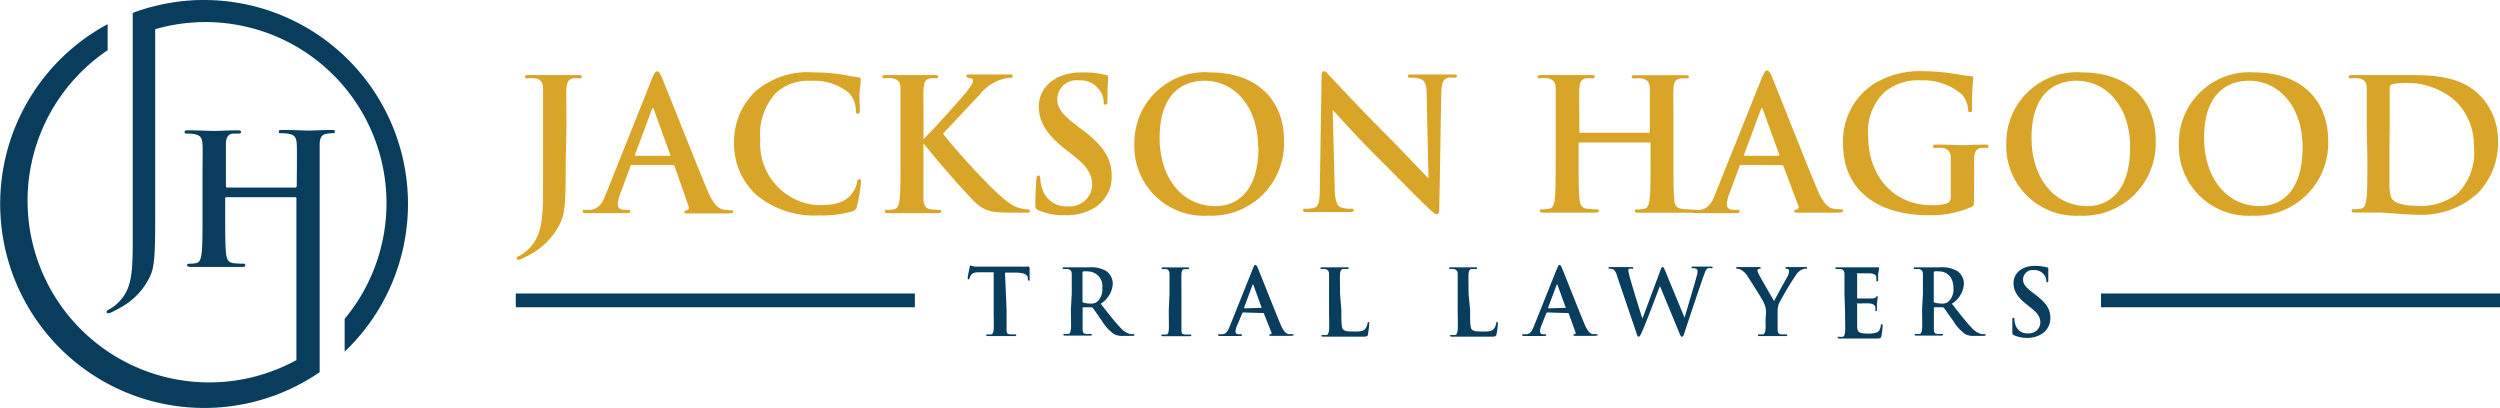 <?xml version="1.0" encoding="UTF-8" standalone="no"?>
<!DOCTYPE svg PUBLIC "-//W3C//DTD SVG 1.1//EN" "http://www.w3.org/Graphics/SVG/1.1/DTD/svg11.dtd">
<svg xmlns="http://www.w3.org/2000/svg" viewBox="0 0 207.16 33.82"><defs><style>.cls-1{fill:#083d5d;}.cls-2{fill:#d9a528;}</style></defs><g id="Layer_2" data-name="Layer 2"><g id="Logos"><path class="cls-1" d="M27.46,10.77c-.58,0-1.53.05-1.89.05s-1.34-.05-2.15-.05c-.21,0-.32,0-.32.14s.09.13.26.13a3,3,0,0,1,.58.05c.5.1.62.34.65.85s0,3.49,0,3.49-.05.11-.09.11H18.81s-.09,0-.09-.11v-.31c0-2.28,0-2.7,0-3.18s.15-.81.55-.87l.43,0c.14,0,.27,0,.27-.13s-.1-.14-.31-.14c-.58,0-1.53.05-1.89.05s-1.35-.05-2.15-.05c-.21,0-.32,0-.32.14s.09.13.26.13a3,3,0,0,1,.58.05c.49.1.61.34.64.85s0,.9,0,3.18v2.63c0,1.38,0,2.56-.07,3.19-.06.44-.14.77-.44.83a2.44,2.44,0,0,1-.53.05c-.18,0-.24.05-.24.12s.1.15.3.15c.59,0,1.54,0,1.88,0s1.37,0,2.34,0c.18,0,.3,0,.3-.15s-.08-.12-.24-.12a6.36,6.36,0,0,1-.77-.05c-.44-.06-.53-.39-.58-.81-.07-.65-.07-1.83-.07-3.21V16.43a.08.08,0,0,1,.09-.09h5.72a.09.09,0,0,1,.09.09V29.84A15.05,15.05,0,0,1,8.92,4.16V2A16.91,16.91,0,1,0,26.49,30.84s0-18.42,0-18.9.15-.78.55-.85a2.81,2.81,0,0,1,.44-.05c.18,0,.27,0,.27-.13S27.67,10.77,27.46,10.77Z"/><path class="cls-1" d="M16.91,0a16.48,16.48,0,0,0-4.06.5A14.32,14.32,0,0,0,11,1.07V19.41c0,2.94,0,4.44-1.13,5.59a3.16,3.16,0,0,1-.71.57c-.26.13-.33.19-.33.27a.12.12,0,0,0,.12.12.71.71,0,0,0,.3-.09,7.84,7.84,0,0,0,.74-.39,5.68,5.68,0,0,0,2.55-2.83c.27-.77.32-1.84.32-4.76V2.42a15,15,0,0,1,15.7,24v2.72A16.9,16.9,0,0,0,16.91,0Z"/><path class="cls-2" d="M46.88,13.37c0,3-.05,4-.32,4.81A5.79,5.79,0,0,1,44,21.05c-.2.12-.44.24-.76.39a.71.71,0,0,1-.31.09.12.12,0,0,1-.12-.12c0-.08.08-.14.34-.27a3.52,3.52,0,0,0,.72-.58C45,19.39,45,17.88,45,14.91V10.56c0-2.3,0-2.72,0-3.21s-.15-.75-.65-.86a3.09,3.09,0,0,0-.59,0c-.17,0-.26,0-.26-.13s.11-.14.33-.14c.81,0,1.76,0,2.15,0s1.32,0,1.91,0c.21,0,.32,0,.32.14s-.09.13-.27.13a2.28,2.28,0,0,0-.44,0c-.41.08-.53.33-.56.86s0,.91,0,3.21Z"/><path class="cls-2" d="M52.38,13.67c-.08,0-.11,0-.14.12L51.42,16a3,3,0,0,0-.23.92c0,.27.14.47.61.47H52c.18,0,.22,0,.22.12s-.09.15-.25.15c-.49,0-1.14,0-1.61,0-.16,0-1,0-1.79,0-.19,0-.28,0-.28-.15s.09-.12.21-.12l.44,0c.69-.09,1-.61,1.29-1.36l3.8-9.52c.18-.43.28-.6.42-.6s.23.14.38.48c.36.84,2.79,7,3.76,9.32.57,1.36,1,1.57,1.33,1.65a3.8,3.8,0,0,0,.63.06c.13,0,.2,0,.2.12s-.13.15-.69.15-1.76,0-3,0c-.28,0-.35,0-.35-.12s.06-.12.21-.14a.24.24,0,0,0,.14-.34L55.9,13.78a.14.14,0,0,0-.15-.11Zm3.09-.76c.07,0,.09,0,.07-.09L54.18,9.08c0-.14-.11-.18-.17,0l-1.39,3.73c0,.06,0,.1.06.1Z"/><path class="cls-2" d="M62.71,16.18a5.69,5.69,0,0,1-1.88-4.46A5.71,5.71,0,0,1,62.6,7.57,6.61,6.61,0,0,1,67.39,6a15,15,0,0,1,2.19.15c.58.08,1.11.21,1.56.26.17,0,.18.09.18.18s0,.3-.07.83,0,1.34,0,1.64,0,.36-.18.36-.15-.13-.15-.35a2.2,2.2,0,0,0-.59-1.39A4.52,4.52,0,0,0,67.2,6.7a4,4,0,0,0-2.84.94A5.05,5.05,0,0,0,63,11.56,5.1,5.1,0,0,0,67.73,17c1.35,0,2.17-.16,2.78-.85a2.64,2.64,0,0,0,.51-1c0-.24.08-.3.2-.3s.13.1.13.22a14.74,14.74,0,0,1-.33,2,.55.55,0,0,1-.39.44,8.91,8.91,0,0,1-2.73.34A7.53,7.53,0,0,1,62.71,16.18Z"/><path class="cls-2" d="M76.52,11.52c.68-.62,2.48-2.65,3.17-3.44s.93-1.18.93-1.36,0-.2-.34-.28c-.15,0-.2-.07-.2-.15s0-.12.2-.12c.53,0,.86,0,1.53,0s1.6,0,1.83,0,.27,0,.27.14,0,.12-.2.13a3.28,3.28,0,0,0-.81.17,3.79,3.79,0,0,0-1.7,1.21l-3.06,3.26a56.71,56.71,0,0,0,4.09,4.53c1.33,1.27,1.77,1.5,2.26,1.63a2.86,2.86,0,0,0,.54.11c.21,0,.31,0,.31.14s-.08.13-.29.13h-1.3c-1.72,0-2.25-.16-3.09-1-1.17-1.2-2.88-3.18-4.14-4.74v1.39c0,1.39,0,2.59,0,3.24,0,.43.16.76.54.82a6.5,6.5,0,0,0,.74.06c.12,0,.2,0,.2.12s-.12.15-.29.15c-.85,0-1.8,0-2.18,0s-1.3,0-1.91,0c-.19,0-.3,0-.3-.15s.06-.12.24-.12a2.55,2.55,0,0,0,.55-.06c.3-.06.38-.39.44-.83.07-.64.07-1.84.07-3.23V10.56c0-2.3,0-2.72,0-3.21s-.15-.75-.65-.86a3.09,3.09,0,0,0-.59,0c-.17,0-.26,0-.26-.13s.11-.14.34-.14c.8,0,1.75,0,2.12,0s1.31,0,1.83,0c.21,0,.32,0,.32.14s-.09.13-.21.13a2.27,2.27,0,0,0-.43,0c-.41.08-.53.33-.56.86s0,.91,0,3.21Z"/><path class="cls-2" d="M86.08,17.44c-.24-.11-.29-.18-.29-.51,0-.84.06-1.75.08-2s.06-.39.18-.39.15.13.15.26a3.08,3.08,0,0,0,.14.77,2.08,2.08,0,0,0,2.16,1.53,1.85,1.85,0,0,0,2-1.73c0-.74-.23-1.44-1.48-2.42l-.7-.55c-1.67-1.3-2.24-2.36-2.24-3.59C86.11,7.16,87.5,6,89.61,6A8.25,8.25,0,0,1,91,6.08a6,6,0,0,1,.62.14c.14,0,.21.07.21.18s-.06.64-.06,1.82c0,.33,0,.45-.16.45s-.15-.09-.15-.27a1.82,1.82,0,0,0-.4-1,1.92,1.92,0,0,0-1.65-.74,1.59,1.59,0,0,0-1.8,1.56c0,.69.35,1.22,1.6,2.18l.43.32c1.83,1.37,2.48,2.42,2.48,3.86a3,3,0,0,1-1.42,2.63,4.35,4.35,0,0,1-2.41.62A5.2,5.2,0,0,1,86.08,17.44Z"/><path class="cls-2" d="M94,11.9A5.84,5.84,0,0,1,100.29,6c3.77,0,6.11,2.2,6.11,5.66a6,6,0,0,1-6.27,6.21A5.76,5.76,0,0,1,94,11.9Zm10.25.29c0-3.4-2-5.5-4.43-5.5-1.75,0-3.73,1-3.73,4.74,0,3.15,1.74,5.65,4.65,5.65C101.83,17.08,104.28,16.56,104.28,12.19Z"/><path class="cls-2" d="M109.51,6.43c0-.3,0-.52.2-.52s.3.2.56.47,2.48,2.67,4.69,4.87c1,1,3.15,3.28,3.41,3.53l-.15-6.88c0-.93-.15-1.21-.52-1.36a2.23,2.23,0,0,0-.8-.1c-.18,0-.24,0-.24-.13s.17-.14.39-.14c.79,0,1.52,0,1.84,0,.16,0,.74,0,1.48,0,.2,0,.35,0,.35.14s-.09.13-.27.13a1.51,1.51,0,0,0-.46,0c-.42.12-.54.44-.56,1.29-.06,3.19-.1,6.36-.17,9.55,0,.34-.06.47-.19.47s-.35-.16-.52-.33c-1-.91-2.89-2.89-4.47-4.45s-3.37-3.58-3.65-3.86l.17,6.4c0,1.18.23,1.58.53,1.68a2.47,2.47,0,0,0,.79.11c.17,0,.26,0,.26.12s-.14.15-.35.15c-1,0-1.59,0-1.88,0s-.85,0-1.64,0c-.19,0-.33,0-.33-.15s.09-.12.24-.12a2.68,2.68,0,0,0,.68-.08c.4-.12.46-.56.47-1.87C109.42,12.19,109.48,8.44,109.51,6.43Z"/><path class="cls-2" d="M136.62,11s.09,0,.09-.11v-.32c0-2.3,0-2.72,0-3.21s-.15-.75-.65-.86a3.09,3.09,0,0,0-.59,0c-.16,0-.26,0-.26-.13s.11-.14.32-.14c.82,0,1.77,0,2.18,0s1.32,0,1.91,0c.21,0,.32,0,.32.14s-.09.13-.27.13a2.81,2.81,0,0,0-.44,0c-.41.08-.53.33-.56.86s0,.91,0,3.21v2.67c0,1.39,0,2.59.07,3.24,0,.43.14.76.59.82a6.65,6.65,0,0,0,.78.06c.16,0,.24,0,.24.12s-.12.15-.3.15c-1,0-1.94,0-2.37,0s-1.3,0-1.89,0c-.21,0-.32,0-.32-.15s.06-.12.24-.12a2.55,2.55,0,0,0,.55-.06c.3-.06.38-.39.44-.83.07-.64.07-1.84.07-3.23V11.9a.08.08,0,0,0-.09-.09h-5.78c-.05,0-.09,0-.09.09v1.33c0,1.39,0,2.59.07,3.24.05.43.14.76.59.82a6.65,6.65,0,0,0,.78.06c.16,0,.24,0,.24.12s-.12.15-.31.15c-1,0-1.93,0-2.36,0s-1.3,0-1.91,0c-.19,0-.3,0-.3-.15s.06-.12.24-.12a2.55,2.55,0,0,0,.55-.06c.3-.06.38-.39.44-.83.07-.64.07-1.84.07-3.23V10.56c0-2.3,0-2.72,0-3.21s-.15-.75-.65-.86a3.09,3.09,0,0,0-.59,0c-.17,0-.26,0-.26-.13s.11-.14.32-.14c.82,0,1.77,0,2.18,0s1.32,0,1.91,0c.21,0,.32,0,.32.14s-.14.13-.27.13a3.27,3.27,0,0,0-.44,0c-.41.06-.53.34-.56.87s0,.91,0,3.21v.32c0,.08,0,.11.09.11Z"/><path class="cls-2" d="M144.27,13.67c-.07,0-.1,0-.13.12L143.32,16a3,3,0,0,0-.23.92c0,.27.14.47.61.47h.22c.19,0,.23,0,.23.12s-.09.15-.26.15c-.48,0-1.13,0-1.6,0-.17,0-1,0-1.79,0-.2,0-.29,0-.29-.15s.09-.12.22-.12l.44,0c.69-.09,1-.61,1.28-1.36L146,6.44c.19-.43.29-.6.43-.6s.23.14.38.48c.36.84,2.78,7,3.75,9.32.58,1.36,1,1.57,1.34,1.65a3.7,3.7,0,0,0,.63.06c.12,0,.2,0,.2.12s-.14.15-.7.15-1.75,0-3,0c-.27,0-.34,0-.34-.12s.06-.12.21-.14A.24.24,0,0,0,149,17l-1.21-3.21a.14.14,0,0,0-.15-.11Zm3.09-.76c.08,0,.09,0,.08-.09l-1.36-3.74c-.05-.14-.11-.18-.17,0l-1.39,3.73c0,.06,0,.1.06.1Z"/><path class="cls-2" d="M163.57,16.61c0,.41,0,.44-.2.54a8.49,8.49,0,0,1-3.65.68c-3.71,0-7-1.75-7-5.93a5.67,5.67,0,0,1,2.63-5,7.39,7.39,0,0,1,4.07-1,18.59,18.59,0,0,1,2.69.24,10.65,10.65,0,0,0,1.19.17c.18,0,.21.07.21.18a21.66,21.66,0,0,0-.1,2.48c0,.25,0,.32-.17.32s-.13-.07-.15-.19a2.16,2.16,0,0,0-.51-1.26,4.84,4.84,0,0,0-3.38-1.18,4.35,4.35,0,0,0-3,.94,4.49,4.49,0,0,0-1.39,3.71c0,3.25,2.07,5.69,5.27,5.69a3.44,3.44,0,0,0,1.28-.16.54.54,0,0,0,.29-.56V14.91c0-.76,0-1.33,0-1.79s-.16-.75-.65-.86a3.32,3.32,0,0,0-.6,0c-.13,0-.22,0-.22-.13s.1-.15.32-.15c.78,0,1.74.05,2.19.05s1.27-.05,1.77-.05c.2,0,.31,0,.31.15s-.09.13-.2.13a2.33,2.33,0,0,0-.41,0c-.41.08-.56.33-.57.86s0,1.06,0,1.82Z"/><path class="cls-2" d="M166.25,11.9A5.84,5.84,0,0,1,172.51,6c3.77,0,6.12,2.2,6.12,5.66a6,6,0,0,1-6.27,6.21A5.77,5.77,0,0,1,166.25,11.9Zm10.26.29c0-3.4-2-5.5-4.44-5.5-1.74,0-3.73,1-3.73,4.74,0,3.15,1.74,5.65,4.65,5.65C174.05,17.08,176.51,16.56,176.51,12.19Z"/><path class="cls-2" d="M180.55,11.9A5.84,5.84,0,0,1,186.81,6c3.77,0,6.11,2.2,6.11,5.66a6,6,0,0,1-6.27,6.21A5.76,5.76,0,0,1,180.55,11.9Zm10.25.29c0-3.4-2-5.5-4.43-5.5-1.75,0-3.73,1-3.73,4.74,0,3.15,1.74,5.65,4.65,5.65C188.35,17.08,190.8,16.56,190.8,12.19Z"/><path class="cls-2" d="M196.12,10.56c0-2.3,0-2.72,0-3.21s-.15-.75-.65-.86a3.09,3.09,0,0,0-.59,0c-.17,0-.26,0-.26-.13s.11-.14.33-.14c.81,0,1.76,0,2.19,0s1.42,0,2.33,0c1.89,0,4.42,0,6.07,1.73A5.4,5.4,0,0,1,207,11.75,6,6,0,0,1,205.33,16a6.91,6.91,0,0,1-5.07,1.79c-.55,0-1.17-.05-1.75-.09s-1.1-.09-1.48-.09h-.86c-.35,0-.75,0-1,0s-.3,0-.3-.15.06-.12.24-.12a2.55,2.55,0,0,0,.55-.06c.3-.06.37-.39.44-.83.07-.64.07-1.84.07-3.23ZM198,12.23c0,1.61,0,2.77,0,3.06a3.45,3.45,0,0,0,.17,1.15c.2.29.79.61,2,.61A4.9,4.9,0,0,0,203.68,16,4.79,4.79,0,0,0,205,12.19,5.15,5.15,0,0,0,203.5,8.4a6,6,0,0,0-4.3-1.52,4,4,0,0,0-1,.11.27.27,0,0,0-.18.3c0,.52,0,1.84,0,3Z"/><path class="cls-1" d="M83.41,25.67c0,.7,0,1.3,0,1.63s.07.38.3.41l.38,0c.09,0,.12,0,.12.06s-.06.08-.14.08c-.5,0-1,0-1.19,0l-1,0c-.1,0-.15,0-.15-.08s0-.06.12-.06a1.57,1.57,0,0,0,.27,0c.16,0,.2-.2.22-.42s0-.92,0-1.62V22.56l-1.13,0c-.44,0-.62.05-.74.22a1.06,1.06,0,0,0-.13.27c0,.06,0,.09-.08.09s-.07,0-.07-.13.15-.81.16-.87,0-.14.09-.14a2.4,2.4,0,0,0,.33.09c.22,0,.51,0,.76,0h3a4.39,4.39,0,0,0,.52,0l.21,0s.06.05.06.16,0,.68,0,.88,0,.12-.06.12-.08,0-.09-.15,0-.06,0-.08c0-.2-.22-.41-.89-.43l-1,0Z"/><path class="cls-1" d="M88.81,24.34c0-1.16,0-1.37,0-1.61s-.07-.38-.33-.44l-.29,0c-.09,0-.13,0-.13-.07s0-.07.17-.07c.4,0,.88,0,1,0l1.07,0a2.44,2.44,0,0,1,1.4.33,1.31,1.31,0,0,1,.51,1,2.11,2.11,0,0,1-1,1.69c.67.86,1.2,1.54,1.65,2a1.53,1.53,0,0,0,.84.52l.21,0q.09,0,.09.06c0,.06,0,.08-.14.08h-.75a1.51,1.51,0,0,1-.81-.15,3.64,3.64,0,0,1-1-1.11c-.3-.42-.65-.94-.75-1.05a.16.16,0,0,0-.14-.06h-.64a.05.05,0,0,0-.06.06v.11c0,.7,0,1.3,0,1.62s.07.39.3.42l.37,0q.09,0,.09.06c0,.05,0,.08-.15.08-.44,0-1,0-1.12,0l-.93,0c-.09,0-.15,0-.15-.08s0-.06.12-.06a1.7,1.7,0,0,0,.28,0c.15,0,.19-.2.22-.42s0-.92,0-1.62Zm.89.6c0,.08,0,.11.07.13a1.81,1.81,0,0,0,.58.08.77.77,0,0,0,.54-.13,1.34,1.34,0,0,0,.45-1.14,1.22,1.22,0,0,0-1.17-1.39,1.83,1.83,0,0,0-.4,0,.1.1,0,0,0-.07.11Z"/><path class="cls-1" d="M96.91,24.34c0-1.16,0-1.37,0-1.61s-.09-.39-.25-.43a1.33,1.33,0,0,0-.28,0c-.07,0-.12,0-.12-.08s.06-.06.18-.06l1,0,.93,0c.1,0,.16,0,.16.06s0,.08-.12.08l-.23,0c-.21,0-.27.17-.28.44s0,.45,0,1.61v1.33c0,.74,0,1.34,0,1.67s.08.34.31.37l.38,0c.09,0,.13,0,.13.06s-.07.08-.15.08c-.5,0-1,0-1.18,0l-1,0c-.1,0-.15,0-.15-.08s0-.06.12-.06a1.7,1.7,0,0,0,.27,0c.15,0,.2-.16.22-.38s0-.92,0-1.66Z"/><path class="cls-1" d="M103,25.89s0,0-.06.06L102.5,27a1.41,1.41,0,0,0-.12.46c0,.14.07.24.3.24h.12c.09,0,.11,0,.11.06s0,.08-.13.08l-.8,0c-.09,0-.5,0-.9,0-.1,0-.14,0-.14-.08s0-.06.1-.06l.22,0c.35,0,.5-.3.65-.68l1.91-4.77c.09-.22.14-.3.21-.3s.11.06.19.24c.18.42,1.4,3.52,1.88,4.67.29.68.51.79.67.83l.32,0c.06,0,.1,0,.1.06s-.07.08-.35.08-.88,0-1.49,0c-.14,0-.17,0-.17-.06s0-.06.1-.07a.11.11,0,0,0,.07-.17L104.74,26a.07.07,0,0,0-.07-.06Zm1.55-.38s0,0,0,0l-.68-1.88c0-.07-.06-.09-.09,0l-.69,1.87s0,.05,0,.05Z"/><path class="cls-1" d="M111.15,25.67c0,1,0,1.5.16,1.64s.33.16.92.16c.41,0,.7,0,.89-.21a1,1,0,0,0,.2-.46c0-.06,0-.11.08-.11s.06,0,.06.13a6,6,0,0,1-.11.87c0,.17-.08.21-.48.21-.7,0-1.4,0-2.21,0-.3,0-.61,0-1,0-.09,0-.15,0-.15-.08s0-.06.12-.06a1.7,1.7,0,0,0,.28,0c.15,0,.19-.2.22-.42s0-.92,0-1.62V24.34c0-1.16,0-1.37,0-1.61s-.08-.38-.33-.44l-.25,0c-.08,0-.13,0-.13-.07s.06-.07.17-.07c.36,0,.84,0,1,0l1,0c.11,0,.16,0,.16.07s0,.07-.13.07l-.3,0c-.2,0-.26.17-.28.44s0,.45,0,1.61Z"/><path class="cls-1" d="M121.82,25.67c0,1,0,1.5.15,1.64s.33.16.92.16c.41,0,.7,0,.89-.21a1,1,0,0,0,.2-.46c0-.06,0-.11.08-.11s.06,0,.06.13a6,6,0,0,1-.11.87c-.05.17-.08.21-.48.21-.7,0-1.4,0-2.21,0-.3,0-.61,0-1,0-.09,0-.15,0-.15-.08s0-.06.12-.06a1.7,1.7,0,0,0,.28,0c.15,0,.19-.2.22-.42s0-.92,0-1.62V24.34c0-1.16,0-1.37,0-1.61s-.08-.38-.33-.44l-.25,0c-.08,0-.13,0-.13-.07s.06-.07.17-.07c.36,0,.84,0,1,0l1,0c.1,0,.15,0,.15.07s0,.07-.13.07l-.3,0c-.2,0-.26.17-.28.44s0,.45,0,1.61Z"/><path class="cls-1" d="M128.2,25.89s0,0-.07.06L127.72,27a1.62,1.62,0,0,0-.11.46c0,.14.07.24.3.24H128c.09,0,.11,0,.11.06s0,.08-.13.08l-.8,0c-.09,0-.5,0-.9,0-.1,0-.14,0-.14-.08s0-.06.1-.06l.22,0c.35,0,.5-.3.65-.68l1.91-4.77c.09-.22.14-.3.21-.3s.11.06.19.24c.18.42,1.4,3.52,1.88,4.67.29.68.51.79.67.83l.32,0c.06,0,.1,0,.1.06s-.07.08-.35.08-.88,0-1.49,0c-.14,0-.17,0-.17-.06s0-.06.1-.07a.11.11,0,0,0,.07-.17L130,26a.07.07,0,0,0-.07-.06Zm1.55-.38s.05,0,0,0l-.68-1.88c0-.07-.06-.09-.09,0l-.7,1.87s0,.05,0,.05Z"/><path class="cls-1" d="M134,22.88a1.13,1.13,0,0,0-.28-.54.76.76,0,0,0-.31-.07c-.07,0-.12,0-.12-.07s.06-.07.17-.07c.39,0,.81,0,.88,0s.4,0,.84,0c.11,0,.16,0,.16.07s-.06.07-.13.07a.4.4,0,0,0-.19,0c-.07,0-.09.08-.09.17a5.62,5.62,0,0,0,.17.7c.13.5.84,2.8,1,3.26l1.49-4c.07-.22.13-.28.19-.28s.12.12.22.36l1.59,3.85c.15-.54.76-2.54,1-3.43a1.88,1.88,0,0,0,.08-.44c0-.12-.07-.23-.37-.23-.07,0-.13,0-.13-.07s.06-.07.18-.07c.4,0,.72,0,.79,0s.38,0,.63,0c.08,0,.14,0,.14.06s0,.08-.11.08a.88.88,0,0,0-.27,0c-.18.07-.26.37-.42.8-.35,1-1.15,3.38-1.52,4.52-.08.26-.12.35-.22.35s-.12-.09-.24-.37l-1.58-3.83c-.16.41-1.17,3.1-1.49,3.8-.15.31-.19.4-.28.4s-.1-.08-.17-.28Z"/><path class="cls-1" d="M146.34,25.91a1.6,1.6,0,0,0-.18-.8c0-.12-1.07-1.79-1.33-2.19a1.74,1.74,0,0,0-.53-.55.79.79,0,0,0-.32-.1c-.06,0-.11,0-.11-.07s0-.07.15-.07l.95,0c.16,0,.47,0,.81,0,.08,0,.12,0,.12.07s-.05.05-.17.09a.12.12,0,0,0-.1.13.61.61,0,0,0,.09.26c.1.23,1.17,2.06,1.29,2.27.07-.18,1-1.85,1.14-2.09a1,1,0,0,0,.1-.39.18.18,0,0,0-.16-.19c-.06,0-.13,0-.13-.08s0-.07.13-.07c.25,0,.49,0,.71,0l.81,0c.09,0,.14,0,.14.06s-.06.08-.14.08a.86.86,0,0,0-.34.09,1.23,1.23,0,0,0-.41.37,25.37,25.37,0,0,0-1.45,2.42,1.87,1.87,0,0,0-.11.76v.62c0,.12,0,.44,0,.76s.08.39.31.42l.38,0q.12,0,.12.06c0,.05-.06.08-.16.08-.48,0-.95,0-1.16,0l-.95,0c-.11,0-.17,0-.17-.08s0-.06.13-.06a1.7,1.7,0,0,0,.26,0c.15,0,.22-.2.24-.42s0-.64,0-.76Z"/><path class="cls-1" d="M152.84,24.34c0-1.16,0-1.37,0-1.61s-.07-.38-.32-.44l-.3,0c-.08,0-.13,0-.13-.07s.05-.07.17-.07c.35,0,.7,0,1.09,0h1.9a2.65,2.65,0,0,0,.33,0s.08,0,.12,0,0,0,0,.07,0,.15-.07.49c0,.08,0,.41,0,.51s0,.08-.08.08-.07,0-.07-.14a1,1,0,0,0,0-.24c-.06-.14-.13-.23-.51-.27-.13,0-.93,0-1.08,0s0,0,0,.07v1.92c0,.06,0,.09,0,.09s1,0,1.21,0a.54.54,0,0,0,.37-.11c0-.06.08-.1.12-.1s0,0,0,.06,0,.17-.06.55c0,.16,0,.46,0,.51s0,.15-.07.15-.06-.09-.06-.12,0-.12,0-.22-.15-.27-.43-.3-.9,0-1.08,0,0,0,0,.07v.6c0,.26,0,1,0,1.18,0,.52.13.64.91.64a2,2,0,0,0,.71-.09c.2-.09.29-.25.34-.56,0-.09,0-.12.09-.12s.06.06.06.14a5.67,5.67,0,0,1-.1.84c-.05.2-.12.2-.41.2-.68,0-1.35,0-2.11,0-.3,0-.61,0-.95,0-.1,0-.15,0-.15-.08s0-.06.12-.06a1.7,1.7,0,0,0,.27,0c.15,0,.19-.2.22-.42s0-.92,0-1.62Z"/><path class="cls-1" d="M159.34,24.34c0-1.16,0-1.37,0-1.61s-.08-.38-.33-.44l-.3,0c-.08,0-.13,0-.13-.07s.06-.07.17-.07c.4,0,.88,0,1,0l1.07,0a2.44,2.44,0,0,1,1.4.33,1.32,1.32,0,0,1,.52,1,2.1,2.1,0,0,1-1,1.69c.68.86,1.2,1.54,1.65,2a1.6,1.6,0,0,0,.84.52l.22,0q.09,0,.09.06c0,.06-.06.08-.15.08h-.74a1.46,1.46,0,0,1-.81-.15,3.52,3.52,0,0,1-1-1.11c-.31-.42-.66-.94-.76-1.05a.14.14,0,0,0-.13-.06h-.64s-.06,0-.06.06v.11c0,.7,0,1.3,0,1.62s.06.39.29.42l.37,0c.07,0,.1,0,.1.06s-.06.08-.16.08c-.44,0-1,0-1.11,0l-.93,0c-.1,0-.15,0-.15-.08s0-.06.12-.06a1.7,1.7,0,0,0,.27,0c.16,0,.19-.2.22-.42s0-.92,0-1.62Zm.9.6c0,.08,0,.11.07.13a1.75,1.75,0,0,0,.57.08.74.74,0,0,0,.54-.13,1.34,1.34,0,0,0,.45-1.14c0-1.08-.71-1.39-1.16-1.39a1.77,1.77,0,0,0-.4,0c-.06,0-.07.05-.07.11Z"/><path class="cls-1" d="M166.9,27.78c-.12-.05-.15-.09-.15-.25,0-.42,0-.88,0-1s0-.2.09-.2.08.07.08.13a1.54,1.54,0,0,0,.07.39,1,1,0,0,0,1.08.77.93.93,0,0,0,1-.87c0-.37-.11-.72-.74-1.21l-.35-.28c-.84-.65-1.13-1.18-1.13-1.8,0-.83.7-1.43,1.76-1.43a4.14,4.14,0,0,1,.7.06,1.61,1.61,0,0,1,.31.07c.07,0,.11,0,.11.09s0,.32,0,.91c0,.17,0,.23-.09.23s-.07-.05-.07-.14a.92.92,0,0,0-.2-.5,1,1,0,0,0-.83-.37.79.79,0,0,0-.9.78c0,.35.17.61.8,1.09l.21.16c.92.69,1.25,1.22,1.25,1.94a1.54,1.54,0,0,1-.71,1.32A2.23,2.23,0,0,1,168,28,2.56,2.56,0,0,1,166.9,27.78Z"/><rect class="cls-1" x="174.1" y="24.32" width="33.07" height="1.14"/><rect class="cls-1" x="42.74" y="24.32" width="33.07" height="1.14"/></g></g></svg>